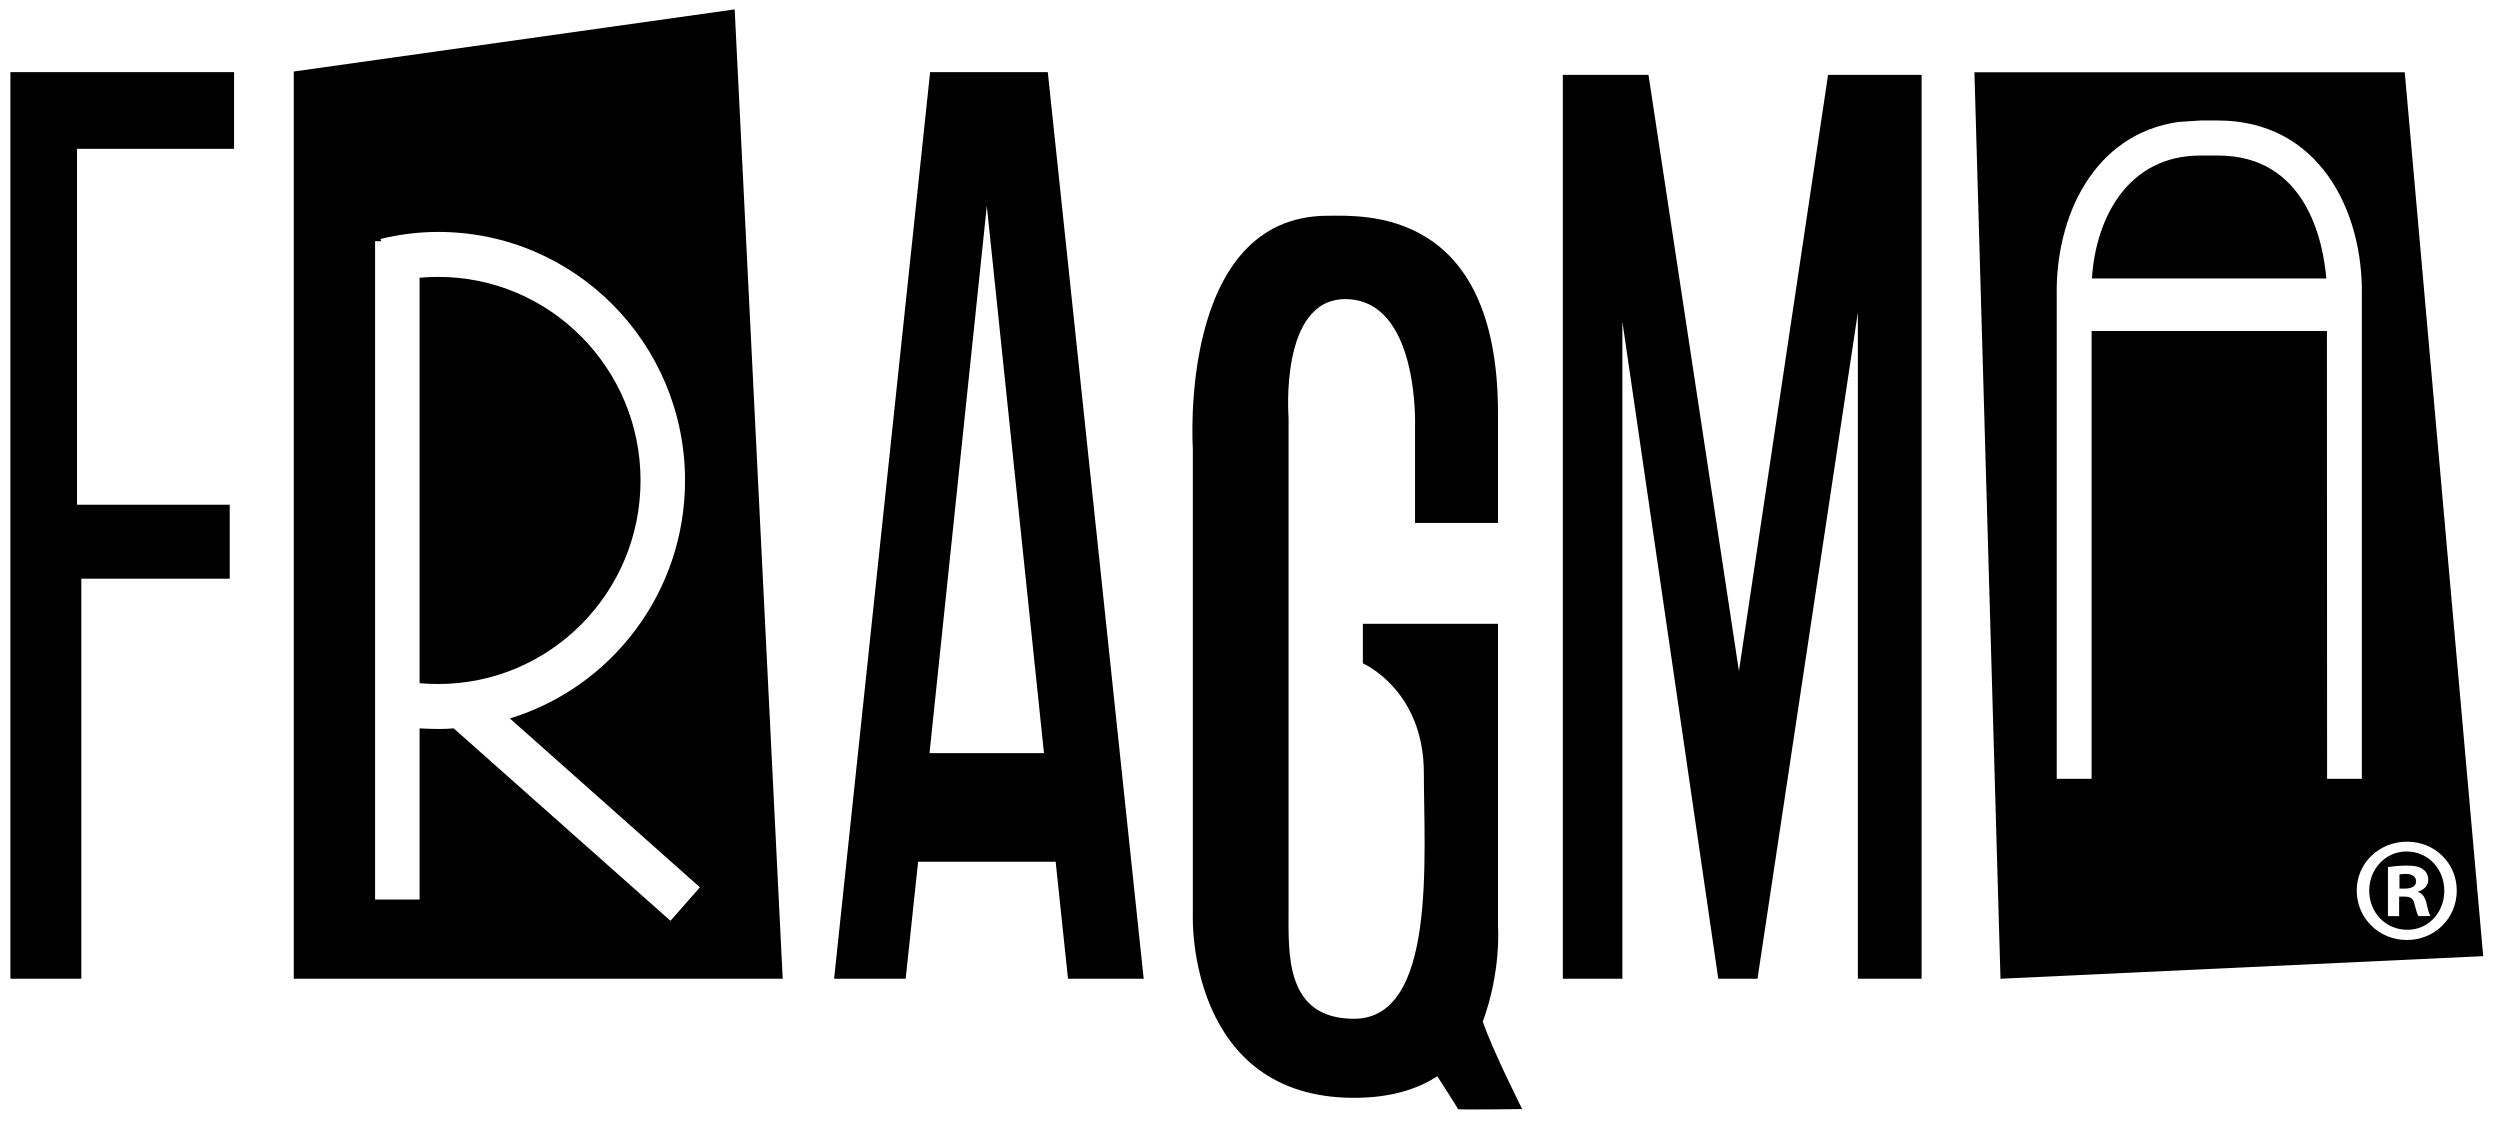<?xml version="1.0" encoding="UTF-8"?>
<svg xmlns="http://www.w3.org/2000/svg" xmlns:xlink="http://www.w3.org/1999/xlink" width="60px" height="27px" viewBox="0 0 61 27" version="1.1">
<g id="surface1">
<path style=" stroke:none;fill-rule:nonzero;fill:rgb(0%,0%,0%);fill-opacity:1;" d="M 5.711 3.406 L 5.711 1.535 L 0.254 1.535 L 0.254 23.656 L 1.984 23.656 L 1.984 13.895 L 5.605 13.895 L 5.605 12.09 L 1.879 12.09 L 1.879 3.406 Z M 5.711 3.406 "/>
<path style=" stroke:none;fill-rule:nonzero;fill:rgb(0%,0%,0%);fill-opacity:1;" d="M 15.629 11.5 C 15.629 8.758 13.418 6.531 10.691 6.531 C 10.539 6.531 10.387 6.539 10.238 6.551 L 10.238 16.445 C 10.387 16.457 10.539 16.465 10.691 16.465 C 13.418 16.465 15.629 14.242 15.629 11.5 "/>
<path style=" stroke:none;fill-rule:nonzero;fill:rgb(0%,0%,0%);fill-opacity:1;" d="M 9.152 5.66 L 9.301 5.66 L 9.285 5.605 C 9.734 5.496 10.207 5.434 10.691 5.434 C 14.02 5.434 16.715 8.148 16.715 11.5 C 16.715 14.234 14.914 16.551 12.441 17.305 L 17.078 21.426 L 16.359 22.242 L 11.07 17.547 C 10.949 17.559 10.82 17.562 10.691 17.562 C 10.539 17.562 10.387 17.555 10.238 17.547 L 10.238 21.723 L 9.152 21.723 Z M 7.168 23.656 L 19.098 23.656 L 17.926 0.004 L 7.168 1.52 Z M 7.168 23.656 "/>
<path style=" stroke:none;fill-rule:nonzero;fill:rgb(0%,0%,0%);fill-opacity:1;" d="M 22.68 18.152 L 24.078 4.801 L 25.473 18.152 Z M 22.695 1.535 L 20.352 23.656 L 22.098 23.656 L 22.402 20.801 L 25.758 20.801 L 26.059 23.656 L 27.906 23.656 L 25.566 1.535 Z M 22.695 1.535 "/>
<path style=" stroke:none;fill-rule:nonzero;fill:rgb(0%,0%,0%);fill-opacity:1;" d="M 46.887 23.656 L 46.887 1.602 L 44.605 1.602 L 42.43 16.148 L 40.223 1.602 L 38.133 1.602 L 38.133 23.656 L 39.586 23.656 L 39.586 7.621 L 41.926 23.656 L 42.883 23.656 L 45.332 7.398 L 45.332 23.656 Z M 46.887 23.656 "/>
<path style=" stroke:none;fill-rule:nonzero;fill:rgb(0%,0%,0%);fill-opacity:1;" d="M 36.551 22.387 L 36.551 14.996 L 33.254 14.996 L 33.254 15.961 C 33.254 15.961 34.742 16.602 34.742 18.641 C 34.742 20.676 35.062 24.633 33.039 24.633 C 31.344 24.633 31.441 23.031 31.441 21.961 L 31.441 9.965 C 31.441 9.965 31.211 7.074 32.824 7.074 C 34.637 7.074 34.527 10.18 34.527 10.18 L 34.527 12.535 L 36.551 12.535 L 36.551 9.859 C 36.551 4.824 33.254 5.039 32.402 5.039 C 28.73 5.039 29.105 10.711 29.105 10.711 L 29.105 22.18 C 29.105 22.18 28.996 26.562 33.039 26.562 C 33.914 26.562 34.574 26.359 35.07 26.035 C 35.293 26.383 35.574 26.82 35.574 26.836 C 35.574 26.859 37.141 26.836 37.141 26.836 C 37.141 26.836 36.426 25.418 36.18 24.703 C 36.633 23.469 36.551 22.387 36.551 22.387 "/>
<path style=" stroke:none;fill-rule:nonzero;fill:rgb(0%,0%,0%);fill-opacity:1;" d="M 58.727 22.711 C 58.047 22.711 57.504 22.18 57.504 21.504 C 57.504 20.836 58.047 20.312 58.734 20.312 C 59.41 20.312 59.945 20.836 59.945 21.504 C 59.945 22.18 59.41 22.711 58.727 22.711 M 56.777 7.852 L 51.035 7.852 L 51.035 18.777 L 50.184 18.777 L 50.184 6.996 C 50.148 5.059 51.086 3.043 53.16 2.75 L 53.691 2.715 L 54.117 2.715 C 56.574 2.715 57.668 4.906 57.629 6.996 L 57.629 18.777 L 56.781 18.777 Z M 58.676 1.539 L 48.176 1.539 L 48.812 23.656 L 60.59 23.105 Z M 58.676 1.539 "/>
<path style=" stroke:none;fill-rule:nonzero;fill:rgb(0%,0%,0%);fill-opacity:1;" d="M 58.699 21.098 C 58.625 21.098 58.574 21.105 58.547 21.113 L 58.547 21.457 L 58.676 21.457 C 58.828 21.457 58.953 21.406 58.953 21.281 C 58.953 21.172 58.871 21.098 58.699 21.098 "/>
<path style=" stroke:none;fill-rule:nonzero;fill:rgb(0%,0%,0%);fill-opacity:1;" d="M 59.012 22.129 C 58.977 22.082 58.953 21.98 58.914 21.836 C 58.895 21.711 58.82 21.652 58.672 21.652 L 58.539 21.652 L 58.539 22.129 L 58.266 22.129 L 58.266 20.93 C 58.371 20.918 58.527 20.895 58.719 20.895 C 58.945 20.895 59.047 20.93 59.125 20.988 C 59.199 21.039 59.25 21.129 59.25 21.246 C 59.25 21.391 59.141 21.484 59.004 21.531 L 59.004 21.543 C 59.117 21.578 59.176 21.676 59.211 21.836 C 59.25 22.016 59.277 22.082 59.301 22.125 Z M 58.719 20.551 C 58.207 20.551 57.809 20.98 57.809 21.504 C 57.809 22.039 58.207 22.461 58.734 22.461 C 59.25 22.469 59.641 22.039 59.641 21.512 C 59.641 20.98 59.25 20.551 58.719 20.551 "/>
<path style=" stroke:none;fill-rule:nonzero;fill:rgb(0%,0%,0%);fill-opacity:1;" d="M 54.117 3.57 L 53.691 3.57 C 51.934 3.57 51.137 5.074 51.043 6.57 L 56.762 6.57 C 56.684 5.648 56.266 3.57 54.117 3.57 "/>
</g>
</svg>
